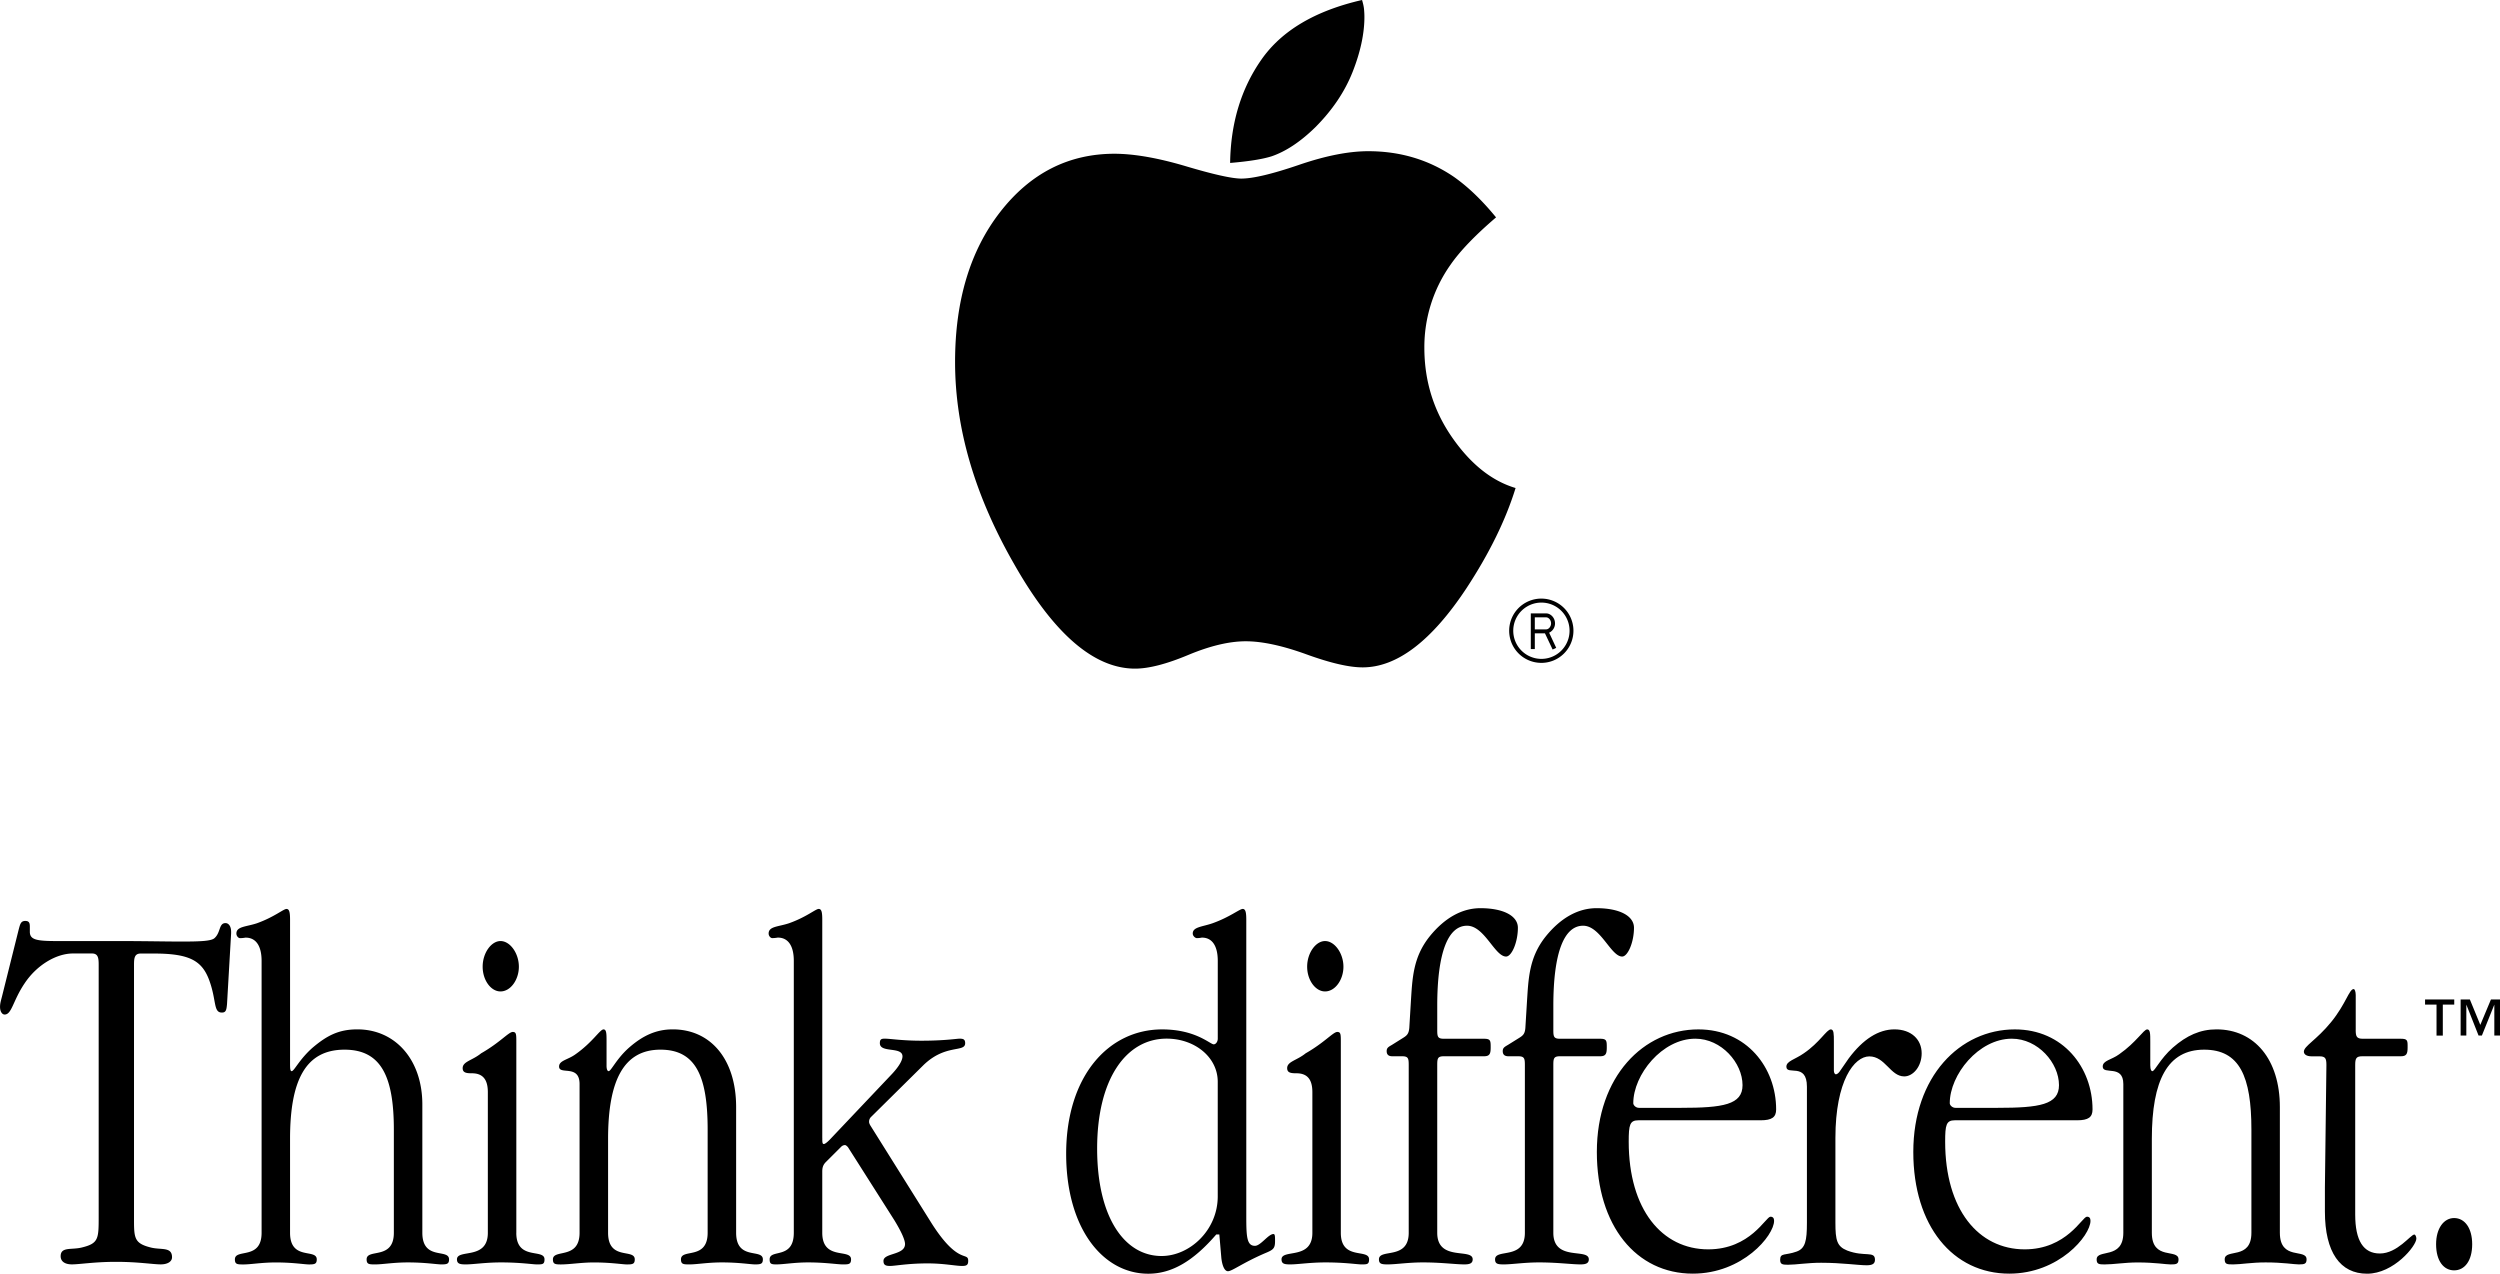 <!--?xml version="1.0" standalone="no"?--><svg xmlns="http://www.w3.org/2000/svg" viewBox="0 0 81.528 41.536"><title>Apple Think Different - SVG vector logo - www.oklogos.com</title><path d="M38.669 5.42c.908.271 1.511.404 1.81.404.383 0 1.009-.149 1.879-.446.869-.298 1.623-.447 2.263-.447 1.048 0 1.982.282 2.801.843.459.324.915.763 1.366 1.315-.677.579-1.173 1.094-1.485 1.545a4.646 4.646 0 0 0-.853 2.708c0 1.082.303 2.056.907 2.925.604.869 1.294 1.418 2.068 1.648-.323 1.047-.861 2.141-1.611 3.282-1.134 1.712-2.26 2.567-3.377 2.567-.444 0-1.056-.143-1.835-.426-.781-.283-1.44-.425-1.978-.425-.537 0-1.162.149-1.874.446-.712.298-1.29.446-1.733.446-1.339 0-2.653-1.134-3.94-3.401-1.288-2.242-1.931-4.441-1.931-6.599 0-2.003.492-3.636 1.476-4.898.984-1.261 2.227-1.893 3.727-1.893.639.002 1.413.137 2.32.406zM44.482.295c.008.085.013.171.013.256 0 .546-.129 1.145-.384 1.792-.256.649-.662 1.251-1.216 1.806-.479.469-.953.785-1.422.947-.299.095-.751.167-1.357.218.018-1.297.356-2.42 1.019-3.368C41.795.999 42.891.35 44.418 0c.033.112.056.21.064.295zM50.267 21.617c.278 0 .542-.11.739-.308a1.048 1.048 0 1 0-.739.308zm-.918-1.048a.918.918 0 1 1 1.836 0 .918.918 0 0 1-1.836 0z"/><path d="M50.633 21.182l.117-.055-.231-.494a.333.333 0 0 0 .192-.303c0-.191-.15-.326-.284-.326h-.506v1.163h.131v-.513h.331l.25.528zm-.581-1.049h.375c.064 0 .155.075.155.197 0 .109-.084.194-.154.194v.001h-.376v-.392zM7.403 32.751c-.018.185-.034.27-.168.27-.285 0-.168-.402-.418-1.071-.236-.62-.637-.854-1.793-.854h-.437c-.2 0-.217.149-.217.368v8.317c0 .602.017.77.553.903.334.083.687-.032.687.317 0 .133-.133.232-.369.232-.251 0-.736-.083-1.457-.083-.702 0-1.187.083-1.438.083-.235 0-.368-.1-.368-.266 0-.316.352-.201.687-.284.553-.134.553-.284.553-1.02v-8.201c0-.219-.017-.368-.219-.368h-.62c-.536 0-1.172.368-1.574.97-.385.569-.419 1.021-.654 1.021-.083 0-.15-.1-.15-.251 0-.116.034-.217.067-.35l.536-2.149c.05-.184.067-.302.218-.302.117 0 .151.051.151.185v.168c0 .268.234.303.905.303h2.008c.853 0 1.523.016 2.027.016.636 0 .988-.016 1.088-.117.2-.185.134-.485.353-.485.1 0 .183.1.183.284v.051l-.134 2.313zM9.46 34.749c0 .133.017.183.051.183.083 0 .25-.386.687-.769.468-.395.853-.594 1.456-.594 1.242 0 2.119.995 2.119 2.45v4.183c0 .917.871.503.871.867 0 .148-.066.165-.25.165-.152 0-.52-.065-1.094-.065-.472 0-.824.065-1.06.065-.2 0-.284 0-.284-.165 0-.364.888.034.888-.867v-3.363c0-1.738-.419-2.608-1.609-2.608-1.273 0-1.776 1.002-1.776 2.911v3.061c0 .917.871.503.871.867 0 .148-.067.165-.251.165-.149 0-.519-.065-1.084-.065-.464 0-.816.065-1.051.065-.201 0-.284 0-.284-.165 0-.364.871.034.871-.867v-8.868c0-.488-.185-.758-.519-.758-.018 0-.083.017-.186.017-.05 0-.117-.066-.117-.15 0-.235.319-.218.671-.336.564-.202.864-.466.963-.466.1 0 .116.133.116.365v4.742h.001zM16.921 31.526c0 .42-.267.806-.599.806-.316 0-.582-.37-.582-.806 0-.453.283-.837.582-.837.316 0 .599.402.599.837zm-.084 8.679c0 .914.92.5.92.864 0 .165-.067.165-.25.165-.134 0-.536-.065-1.167-.065-.515 0-.9.065-1.151.065-.184 0-.287-.017-.287-.165 0-.349 1.007.034 1.007-.864v-4.588c0-.4-.152-.616-.52-.616-.184 0-.301-.018-.301-.168 0-.217.317-.25.602-.483.617-.352.898-.697 1.031-.697.117 0 .117.082.117.33v6.222h-.001zM19.78 34.749c0 .133.034.183.067.183.083 0 .251-.4.669-.769.452-.395.887-.594 1.423-.594 1.238 0 2.067.977 2.067 2.534v4.099c0 .917.872.503.872.867 0 .148-.068.165-.252.165-.15 0-.52-.065-1.084-.065-.465 0-.815.065-1.051.065-.2 0-.284 0-.284-.165 0-.364.87.034.87-.867v-3.363c0-1.738-.384-2.608-1.539-2.608-1.188 0-1.708.986-1.708 2.911v3.061c0 .917.87.503.87.867 0 .148-.066.165-.25.165-.15 0-.519-.065-1.085-.065-.413 0-.781.065-1.084.065-.184 0-.25-.017-.25-.165 0-.349.869.017.869-.867v-4.851c0-.653-.668-.285-.668-.57 0-.2.284-.217.536-.401.563-.397.797-.811.913-.811.099 0 .099.148.099.396v.783zM26.816 37.108c0 .135 0 .2.05.2.035 0 .101-.05.185-.133l2.044-2.158c.217-.233.336-.435.336-.567 0-.331-.738-.1-.738-.43 0-.132.05-.148.167-.148.167 0 .554.067 1.19.067.753 0 1.156-.067 1.24-.067.116 0 .185.017.185.148 0 .313-.637.016-1.357.712l-1.709 1.69a.214.214 0 0 0-.067.167c0 .033.016.066.034.102l2.01 3.21c.872 1.368 1.188.904 1.188 1.218 0 .133-.05.165-.2.165-.219 0-.587-.083-1.123-.083-.653 0-1.056.083-1.224.083-.15 0-.216-.032-.216-.165 0-.266.703-.181.703-.549 0-.133-.118-.401-.353-.785l-1.509-2.376c-.032-.033-.066-.067-.099-.067a.182.182 0 0 0-.117.051l-.503.502c-.101.101-.118.199-.118.316v1.991c0 .917.939.503.939.867 0 .165-.084.165-.268.165-.185 0-.57-.065-1.135-.065-.448 0-.8.065-1.033.065-.168 0-.219-.017-.219-.165 0-.349.788.017.788-.867v-8.868c0-.488-.184-.758-.52-.758-.016 0-.083.017-.184.017-.05 0-.117-.066-.117-.15 0-.236.317-.218.669-.336.567-.202.865-.466.964-.466.101 0 .116.133.116.363v7.104h.001zM39.712 35.279v3.736c0 1.105-.916 1.945-1.832 1.945-1.217 0-2.101-1.274-2.101-3.503 0-2.279.95-3.586 2.267-3.586.917.001 1.666.605 1.666 1.408zm.931-5.273c0-.232-.018-.365-.116-.365-.1 0-.416.264-.98.466-.333.118-.65.118-.65.336 0 .084.084.15.133.15.101 0 .151-.017.167-.017.333 0 .516.27.516.759v2.537c0 .102-.065.185-.132.185-.117 0-.584-.487-1.683-.487-1.751 0-3.129 1.526-3.129 4.056 0 2.43 1.195 3.911 2.678 3.911.784 0 1.483-.428 2.217-1.28h.1l.066.771c.033.28.116.428.215.428.133 0 .465-.263 1.185-.577.284-.118.351-.152.351-.402 0-.15 0-.234-.051-.234-.168 0-.418.385-.604.385-.268 0-.283-.301-.283-.972v-9.65zM43.811 31.526c0 .42-.266.806-.6.806-.314 0-.583-.37-.583-.806 0-.453.284-.837.583-.837.316 0 .6.402.6.837zm-.085 8.679c0 .914.921.5.921.864 0 .165-.066.165-.25.165-.135 0-.538-.065-1.169-.065-.515 0-.899.065-1.151.065-.185 0-.285-.017-.285-.165 0-.349 1.006.034 1.006-.864v-4.588c0-.4-.151-.616-.521-.616-.185 0-.301-.018-.301-.168 0-.217.317-.25.603-.483.616-.352.898-.697 1.031-.697.116 0 .116.082.116.33v6.222zM46.87 33.59c0 .219.017.285.218.285h1.308c.217 0 .217.068.217.286 0 .202-.033.285-.217.285h-1.308c-.201 0-.218.067-.218.284v5.473c0 .949 1.156.484 1.156.866 0 .132-.101.165-.269.165-.284 0-.754-.065-1.353-.065-.481 0-.882.065-1.151.065-.2 0-.284-.017-.284-.165 0-.364.971.034.971-.866V34.73c0-.217-.017-.284-.217-.284h-.319c-.117 0-.183-.05-.183-.167 0-.103.051-.135.168-.202l.351-.22c.135-.083.2-.133.219-.335l.049-.82c.051-.787.065-1.474.613-2.162.5-.62 1.071-.923 1.656-.923.754 0 1.223.252 1.223.639 0 .469-.201.938-.385.938-.369 0-.703-1.005-1.273-1.005-.619 0-.972.871-.972 2.613v.788zM50.656 33.59c0 .219.018.285.218.285h1.308c.217 0 .217.068.217.286 0 .202-.033.285-.217.285h-1.308c-.2 0-.218.067-.218.284v5.473c0 .949 1.157.484 1.157.866 0 .132-.103.165-.269.165-.285 0-.755-.065-1.353-.065-.482 0-.884.065-1.151.065-.2 0-.284-.017-.284-.165 0-.364.972.034.972-.866V34.73c0-.217-.019-.284-.219-.284h-.317c-.119 0-.186-.05-.186-.167 0-.103.052-.135.167-.202l.353-.22c.135-.083.202-.133.218-.335l.05-.82c.051-.787.065-1.474.613-2.162.5-.62 1.071-.923 1.656-.923.754 0 1.223.252 1.223.639 0 .469-.201.938-.385.938-.369 0-.704-1.005-1.274-1.005-.619 0-.971.871-.971 2.613v.788z"/><path d="M54.819 36.128h-1.372c-.1 0-.184-.085-.184-.151 0-.927.937-2.104 2.023-2.104.854 0 1.54.791 1.54 1.515.001.638-.636.74-2.007.74zm2.597.406c.37 0 .506-.101.506-.354 0-1.364-.961-2.61-2.535-2.61-1.788 0-3.312 1.532-3.312 3.997 0 2.412 1.289 3.968 3.129 3.968 1.624 0 2.651-1.241 2.651-1.723 0-.083-.035-.134-.119-.134-.151 0-.656 1.065-2.029 1.065-1.506 0-2.593-1.298-2.593-3.511 0-.547.033-.698.318-.698h3.984zM59.805 34.919c0 .067.033.116.065.116.017 0 .068-.016.118-.084l.301-.436c.47-.629.973-.946 1.491-.946.553 0 .888.333.888.78 0 .436-.283.754-.568.754-.452 0-.62-.653-1.139-.653-.487 0-1.106.787-1.106 2.663v2.764c0 .57.05.771.385.905.569.217.905 0 .905.3 0 .131-.084.18-.269.18-.284 0-.805-.082-1.487-.082-.447 0-.816.065-1.084.065-.185 0-.252-.017-.252-.163 0-.234.168-.133.538-.267.284-.102.335-.353.335-.938v-4.438c0-.806-.67-.353-.67-.653 0-.186.284-.235.568-.436.516-.349.747-.78.881-.78.1 0 .1.149.1.399v.95zM65.14 36.128h-1.372c-.1 0-.184-.085-.184-.151 0-.927.937-2.104 2.024-2.104.852 0 1.538.791 1.538 1.515 0 .638-.635.74-2.006.74zm2.596.406c.369 0 .504-.101.504-.354 0-1.364-.96-2.61-2.532-2.61-1.791 0-3.313 1.532-3.313 3.997 0 2.412 1.29 3.968 3.131 3.968 1.621 0 2.647-1.241 2.647-1.723 0-.083-.032-.134-.116-.134-.153 0-.658 1.065-2.03 1.065-1.506 0-2.593-1.298-2.593-3.511 0-.547.034-.698.316-.698h3.986zM70.124 34.749c0 .133.033.183.066.183.085 0 .252-.4.669-.769.454-.395.888-.594 1.423-.594 1.239 0 2.067.977 2.067 2.534v4.099c0 .917.871.503.871.867 0 .148-.068.165-.252.165-.149 0-.52-.065-1.084-.065-.463 0-.815.065-1.051.065-.201 0-.283 0-.283-.165 0-.364.871.034.871-.867v-3.363c0-1.738-.387-2.608-1.541-2.608-1.189 0-1.706.986-1.706 2.911v3.061c0 .917.87.503.87.867 0 .148-.067.165-.252.165-.15 0-.518-.065-1.084-.065-.414 0-.782.065-1.084.065-.185 0-.25-.017-.25-.165 0-.349.87.017.87-.867v-4.851c0-.653-.672-.285-.672-.57 0-.2.286-.217.537-.401.566-.397.797-.811.913-.811.101 0 .101.148.101.396v.783h.001zM76.822 33.586c0 .221.034.289.235.289h1.24c.199 0 .218.05.218.219v.067c0 .202-.034.285-.218.285H77.04c-.2 0-.234.067-.234.285v4.876c0 .853.267 1.271.804 1.271.571 0 1.005-.618 1.123-.618.035 0 .067.066.067.135 0 .232-.736 1.142-1.607 1.142-.872 0-1.375-.692-1.375-2.028v-.785l.049-3.991c0-.218-.032-.285-.232-.285h-.252c-.167 0-.251-.067-.251-.151 0-.185.401-.37.888-.965.485-.596.588-1.078.737-1.078.033 0 .066.082.066.197v1.135h-.001zM80.621 40.575c0 .552-.253.853-.589.853s-.588-.301-.588-.853c0-.517.252-.853.588-.853.354.001.589.337.589.853zM81.528 33.771h-.185v-1.01l-.406 1.01h-.108l-.399-1.01v1.01h-.186v-1.178h.301l.341.83.347-.83h.296v1.178h-.001zm-1.492-1.009h-.373v1.01h-.205v-1.01h-.374v-.168h.952v.168z"/></svg>